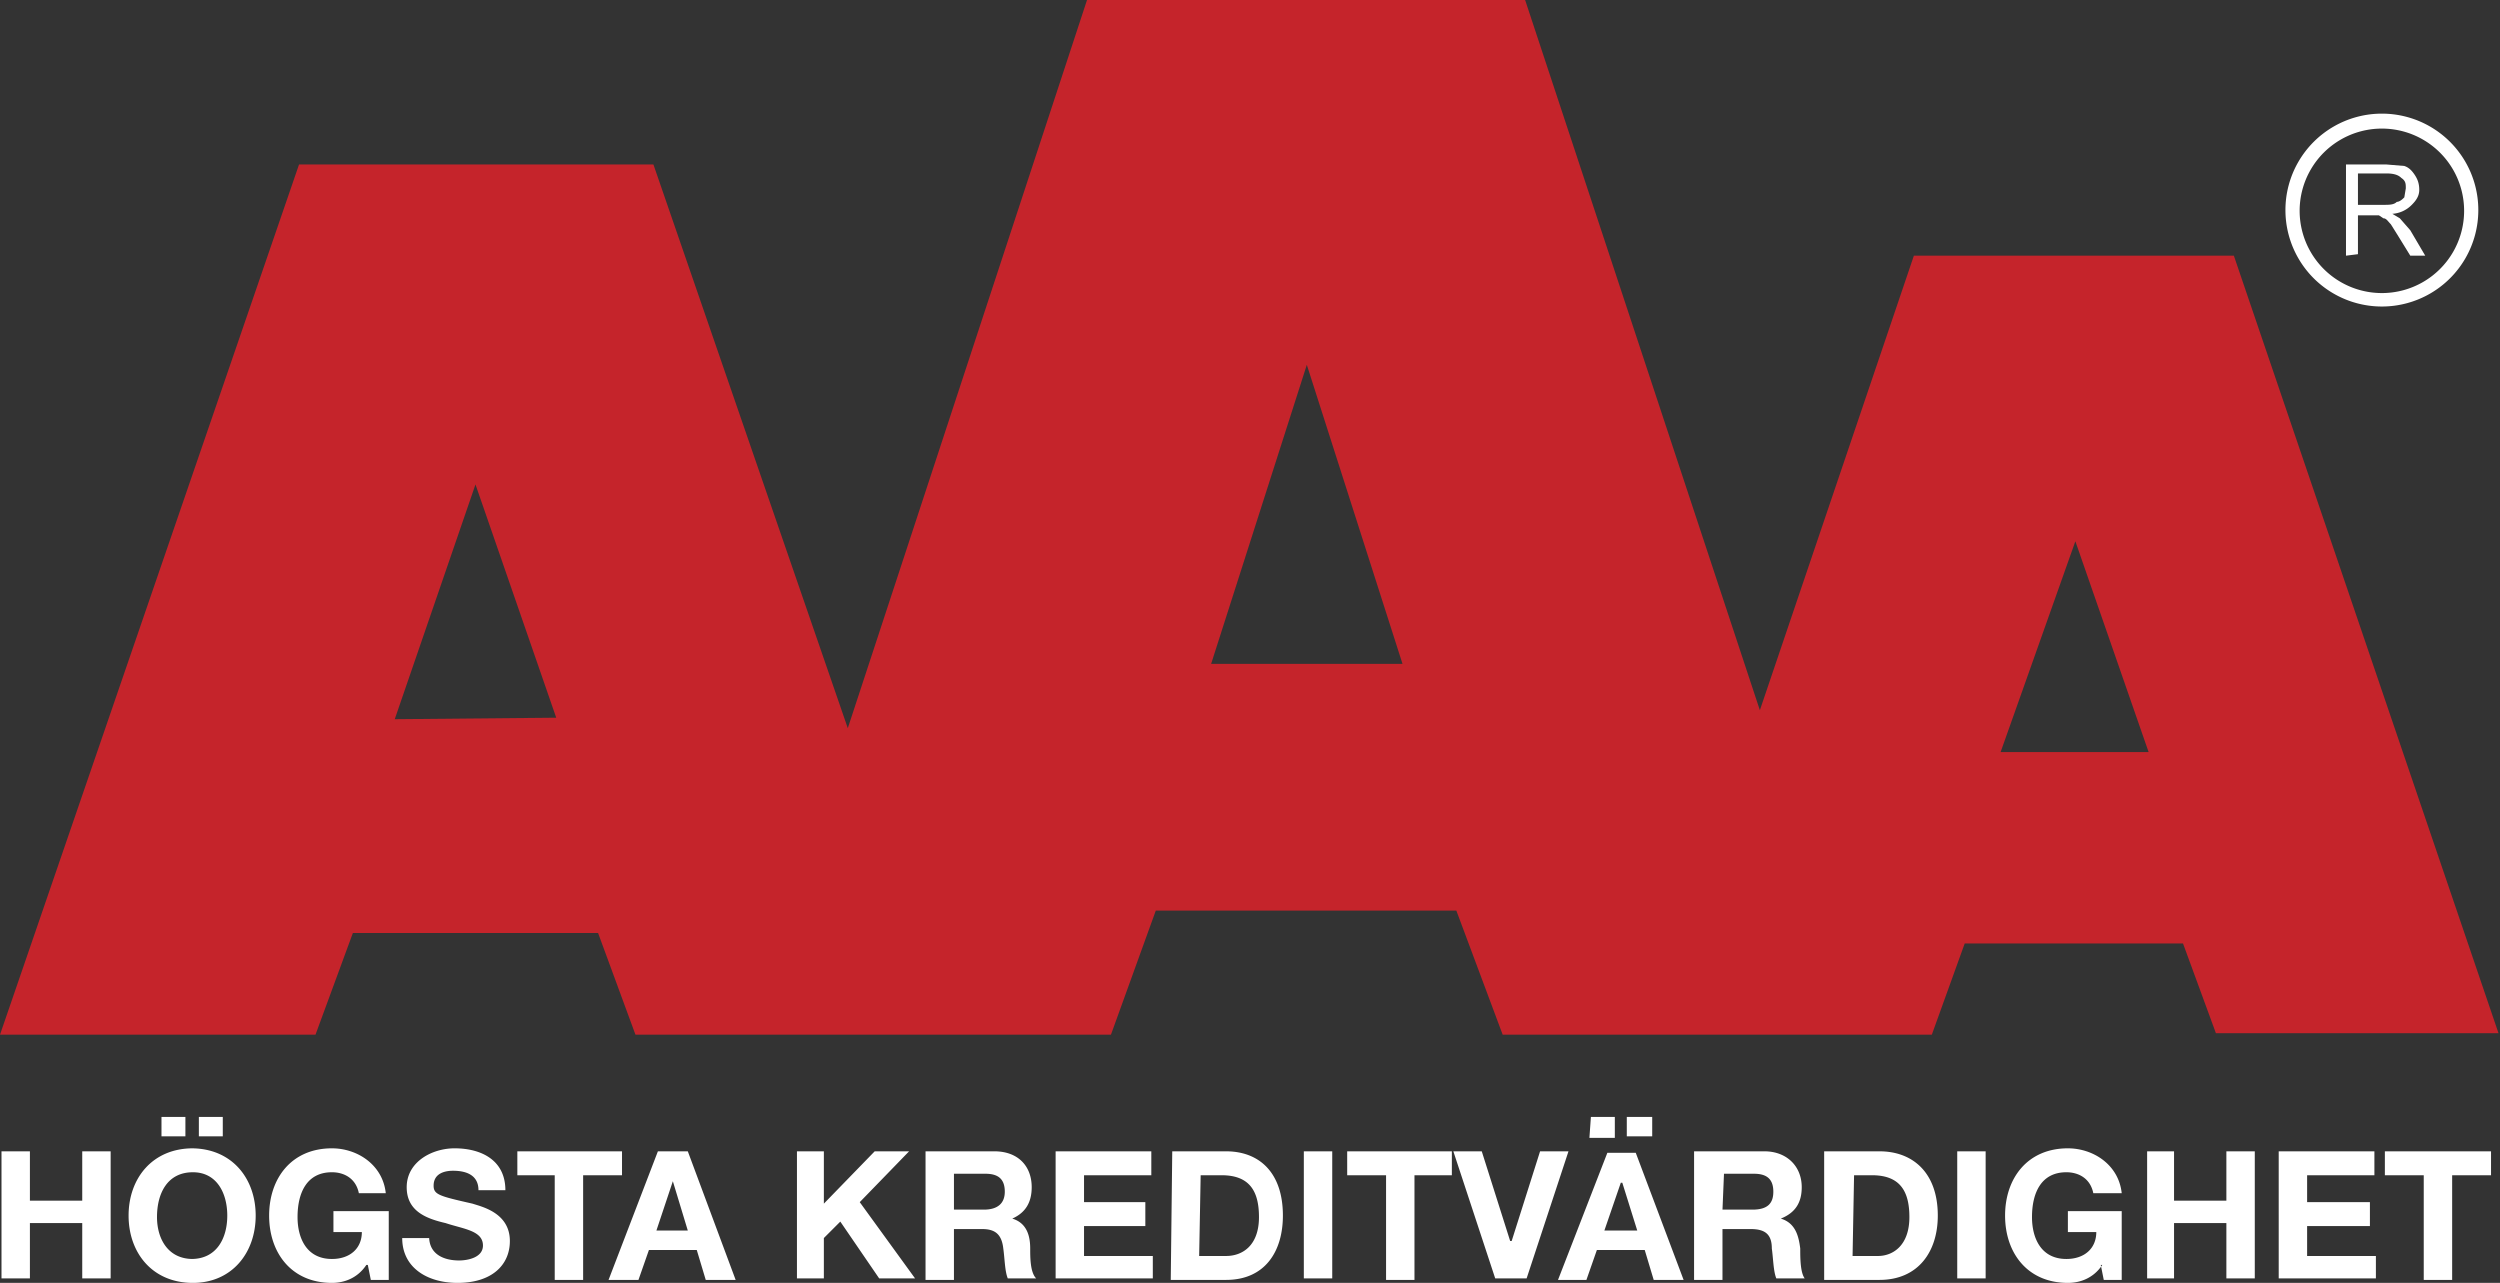 <svg xmlns="http://www.w3.org/2000/svg" viewBox="0 0 167.2 85.8">
  <rect x="0" y="0" width="167.2" height="85.8" fill="#333333" stroke="none"/>
  <defs />
  <g fill="none" fill-rule="evenodd">
    <path fill="#c5242b"
      d="M133.8 50.3l5-14.1 4.9 14.1zM81 44.4l6.4-20 6.4 20zm-54.6 3.7l5.4-15.7L37.2 48zm123-31H128l-10.3 30.4L102 0H72.7l-16 48.7-13-37.7H20L0 69.2h21.1l2.5-6.8H40l2.5 6.8h31.8l3-8.3h20.1l3.1 8.3h28.7l2.2-6.1H146l2.2 6h18.9z" />
    <path fill="#ffffff"
      d="M157.7 13.7h1.7c.4 0 .7 0 .9-.2.2 0 .4-.2.5-.3l.1-.6c0-.3 0-.5-.3-.7-.2-.2-.5-.3-1-.3h-1.9zm-.8 3.4V11h2.7l1.2.1c.3.1.5.3.7.6.2.3.3.6.3 1s-.2.7-.5 1a2 2 0 01-1.3.6l.5.3.7.8 1 1.7h-1l-.8-1.3-.5-.8c-.2-.2-.3-.4-.5-.4l-.3-.2h-1.4V17z" />
    <path fill="#ffffff"
      d="M159.3 8.6a5.5 5.5 0 100 11 5.5 5.5 0 000-11m0 11.9a6.4 6.4 0 110-12.9 6.4 6.4 0 010 12.9M.1 77H2v3.3h3.5V77h1.9v8.5H5.5v-3.7H2v3.7H.1V77M13.3 76h1.6v-1.3h-1.6zm-2.5 0h1.6v-1.3h-1.6zm2 8.2c1.7 0 2.4-1.4 2.4-2.9s-.7-2.9-2.3-2.9c-1.7 0-2.4 1.4-2.4 3 0 1.4.7 2.8 2.4 2.8zm0-7.4c2.7 0 4.3 2 4.3 4.5s-1.6 4.5-4.2 4.5c-2.7 0-4.3-2-4.3-4.5s1.6-4.5 4.3-4.5zM24.5 84.6c-.6.9-1.5 1.2-2.3 1.2-2.7 0-4.2-2-4.2-4.5s1.5-4.5 4.2-4.5c1.7 0 3.4 1.1 3.6 3H24c-.2-1-1-1.4-1.8-1.4-1.7 0-2.3 1.4-2.3 3 0 1.4.6 2.8 2.3 2.8 1.2 0 2-.7 2-1.8h-1.9V81H26v4.6h-1.2l-.2-1M28.7 82.7c0 1.2 1 1.6 2 1.6.6 0 1.6-.2 1.6-1 0-1-1.3-1.1-2.5-1.5-1.3-.3-2.6-.8-2.6-2.4 0-1.7 1.7-2.6 3.2-2.6 1.8 0 3.4.8 3.4 2.8H32c0-1-.8-1.3-1.7-1.3-.6 0-1.3.2-1.3 1 0 .6.4.7 2.6 1.2.6.2 2.5.6 2.5 2.5 0 1.6-1.2 2.8-3.5 2.8-2 0-3.7-1-3.7-3h1.8M37.1 78.6h-2.5V77h7v1.6H39v7h-1.9v-7M43.9 82.3H46L45 79zM44 77h2l3.2 8.6h-2l-.6-2h-3.2l-.7 2h-2zM53.3 77h1.8v3.5l3.4-3.5h2.3l-3.3 3.4 3.7 5.1h-2.4l-2.6-3.8-1.1 1.1v2.7h-1.8V77M63.8 80.9h2c.9 0 1.4-.4 1.4-1.2 0-.9-.5-1.2-1.3-1.2h-2.1zM61.9 77h4.6c1.6 0 2.5 1 2.5 2.4 0 1-.4 1.7-1.3 2.1 1 .3 1.2 1.2 1.2 2 0 .6 0 1.6.4 2h-1.9c-.2-.5-.2-1.3-.3-2-.1-.9-.5-1.3-1.4-1.3h-1.9v3.4h-1.9zM70.6 77H77v1.6h-4.5v1.8h4.1V82h-4.1V84h4.6v1.5h-6.5V77M80.2 84H82c1.1 0 2.2-.7 2.2-2.6 0-1.7-.6-2.8-2.5-2.8h-1.4zm-1.8-7H82c2.2 0 3.8 1.4 3.8 4.3 0 2.4-1.2 4.3-3.8 4.3h-3.7zM89.1 77h-1.9v8.5h1.9zM92.7 78.6h-2.6V77h7v1.6h-2.5v7h-1.9v-7M102.1 85.5H100L97.2 77h1.9l1.9 6h.1l1.9-6h1.9l-2.8 8.5M108.8 76h1.7v-1.3h-1.7zm-1.5 6.3h2.2l-1-3.2h-.1zm-1-6.2h1.7v-1.4h-1.6zm1.2 1h1.9l3.2 8.5h-2l-.6-2h-3.2l-.7 2h-1.9zM115.2 80.9h2c1 0 1.4-.4 1.4-1.2 0-.9-.5-1.2-1.3-1.2h-2zm-1.9-3.9h4.7c1.5 0 2.5 1 2.5 2.4 0 1-.4 1.7-1.4 2.1 1 .3 1.2 1.2 1.3 2 0 .6 0 1.6.3 2h-1.9c-.2-.5-.2-1.3-.3-2 0-.9-.4-1.3-1.4-1.3h-1.9v3.4h-1.9zM123.9 84h1.7c1 0 2.1-.7 2.1-2.6 0-1.7-.6-2.8-2.5-2.8H124zm-1.9-7h3.7c2.2 0 3.9 1.4 3.9 4.3 0 2.4-1.3 4.3-3.9 4.3H122zM132.8 77h-1.9v8.5h1.9zM140.6 84.6c-.6.9-1.5 1.2-2.3 1.2-2.7 0-4.2-2-4.2-4.5s1.5-4.5 4.2-4.5c1.7 0 3.4 1.1 3.6 3H140c-.2-1-1-1.4-1.8-1.4-1.7 0-2.3 1.4-2.3 3 0 1.4.6 2.8 2.3 2.8 1.2 0 2-.7 2-1.8h-1.9V81h3.6v4.6h-1.2l-.2-1M143.6 77h1.8v3.3h3.5V77h1.9v8.5h-1.9v-3.7h-3.5v3.7h-1.8V77M152.4 77h6.4v1.6h-4.5v1.8h4.2V82h-4.2V84h4.6v1.5h-6.5V77M162.1 78.6h-2.6V77h7.1v1.6H164v7h-1.9v-7" />
  </g>
</svg>